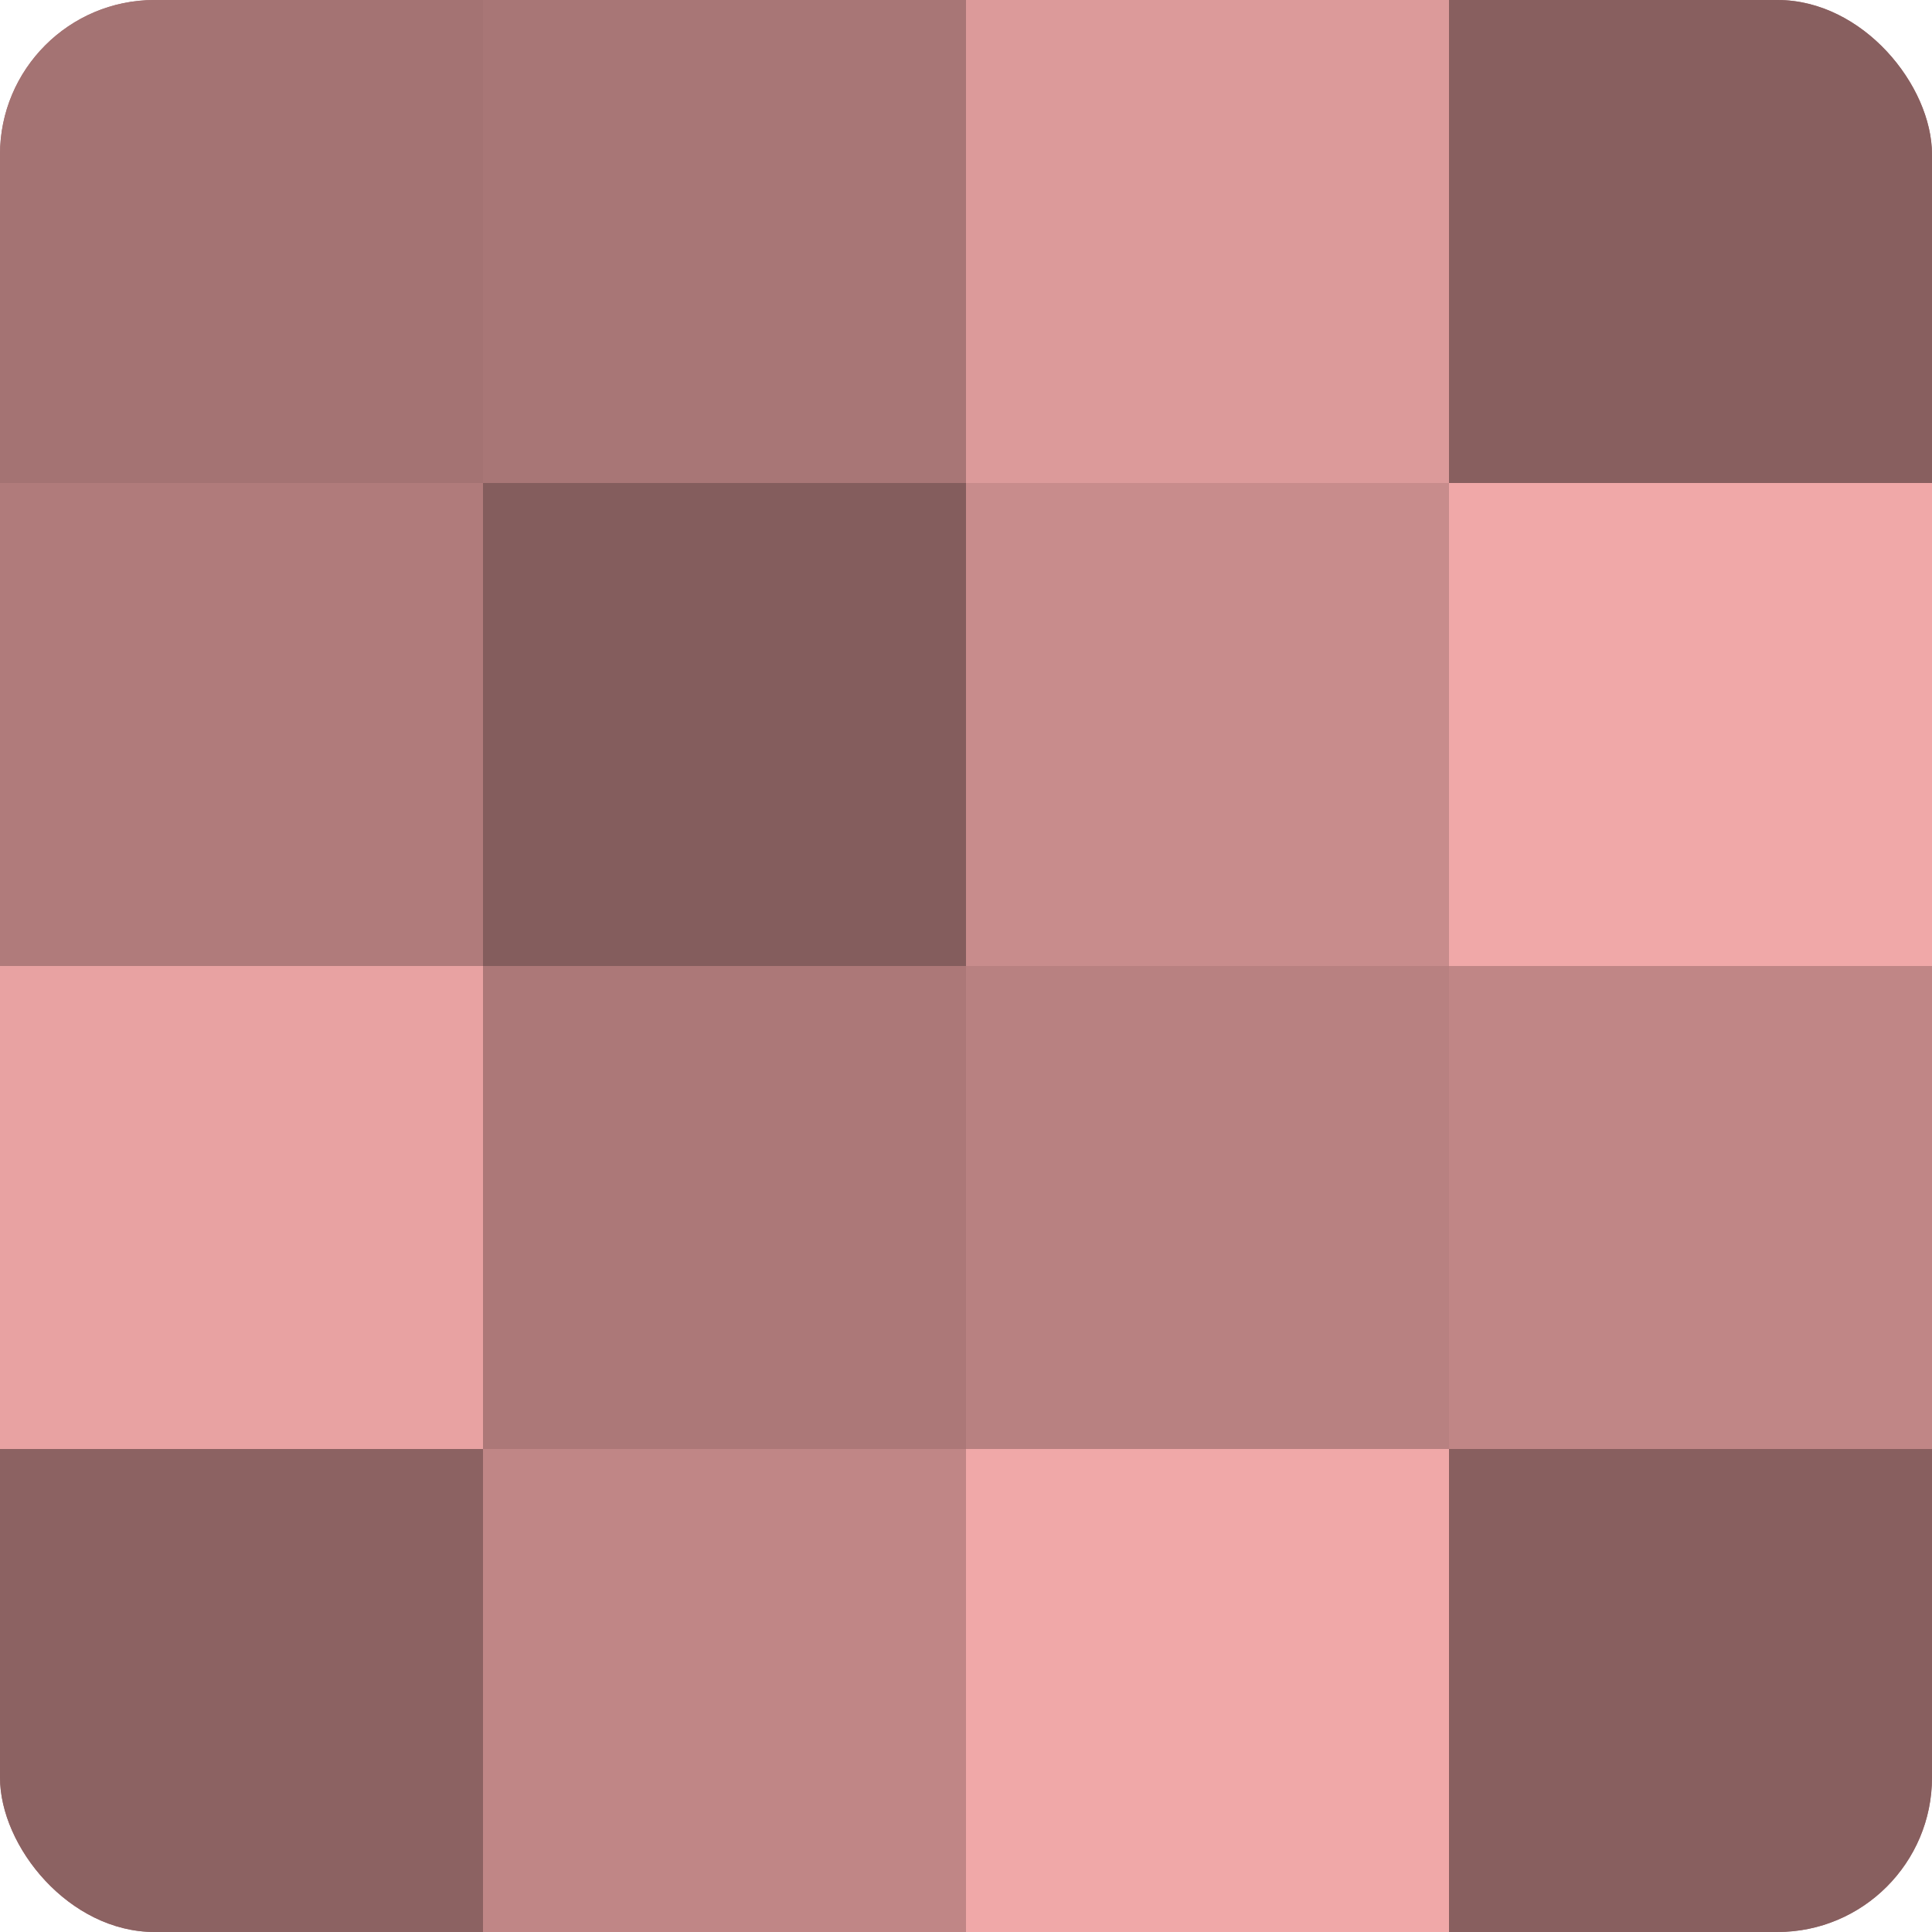 <?xml version="1.0" encoding="UTF-8"?>
<svg xmlns="http://www.w3.org/2000/svg" width="60" height="60" viewBox="0 0 100 100" preserveAspectRatio="xMidYMid meet"><defs><clipPath id="c" width="100" height="100"><rect width="100" height="100" rx="8" ry="8"/></clipPath></defs><g clip-path="url(#c)"><rect width="100" height="100" fill="#a07070"/><rect width="25" height="25" fill="#a47373"/><rect y="25" width="25" height="25" fill="#b07b7b"/><rect y="50" width="25" height="25" fill="#e8a2a2"/><rect y="75" width="25" height="25" fill="#8c6262"/><rect x="25" width="25" height="25" fill="#a87676"/><rect x="25" y="25" width="25" height="25" fill="#845d5d"/><rect x="25" y="50" width="25" height="25" fill="#ac7878"/><rect x="25" y="75" width="25" height="25" fill="#c08686"/><rect x="50" width="25" height="25" fill="#dc9a9a"/><rect x="50" y="25" width="25" height="25" fill="#c88c8c"/><rect x="50" y="50" width="25" height="25" fill="#b88181"/><rect x="50" y="75" width="25" height="25" fill="#f0a8a8"/><rect x="75" width="25" height="25" fill="#885f5f"/><rect x="75" y="25" width="25" height="25" fill="#f0a8a8"/><rect x="75" y="50" width="25" height="25" fill="#c08686"/><rect x="75" y="75" width="25" height="25" fill="#885f5f"/></g></svg>
